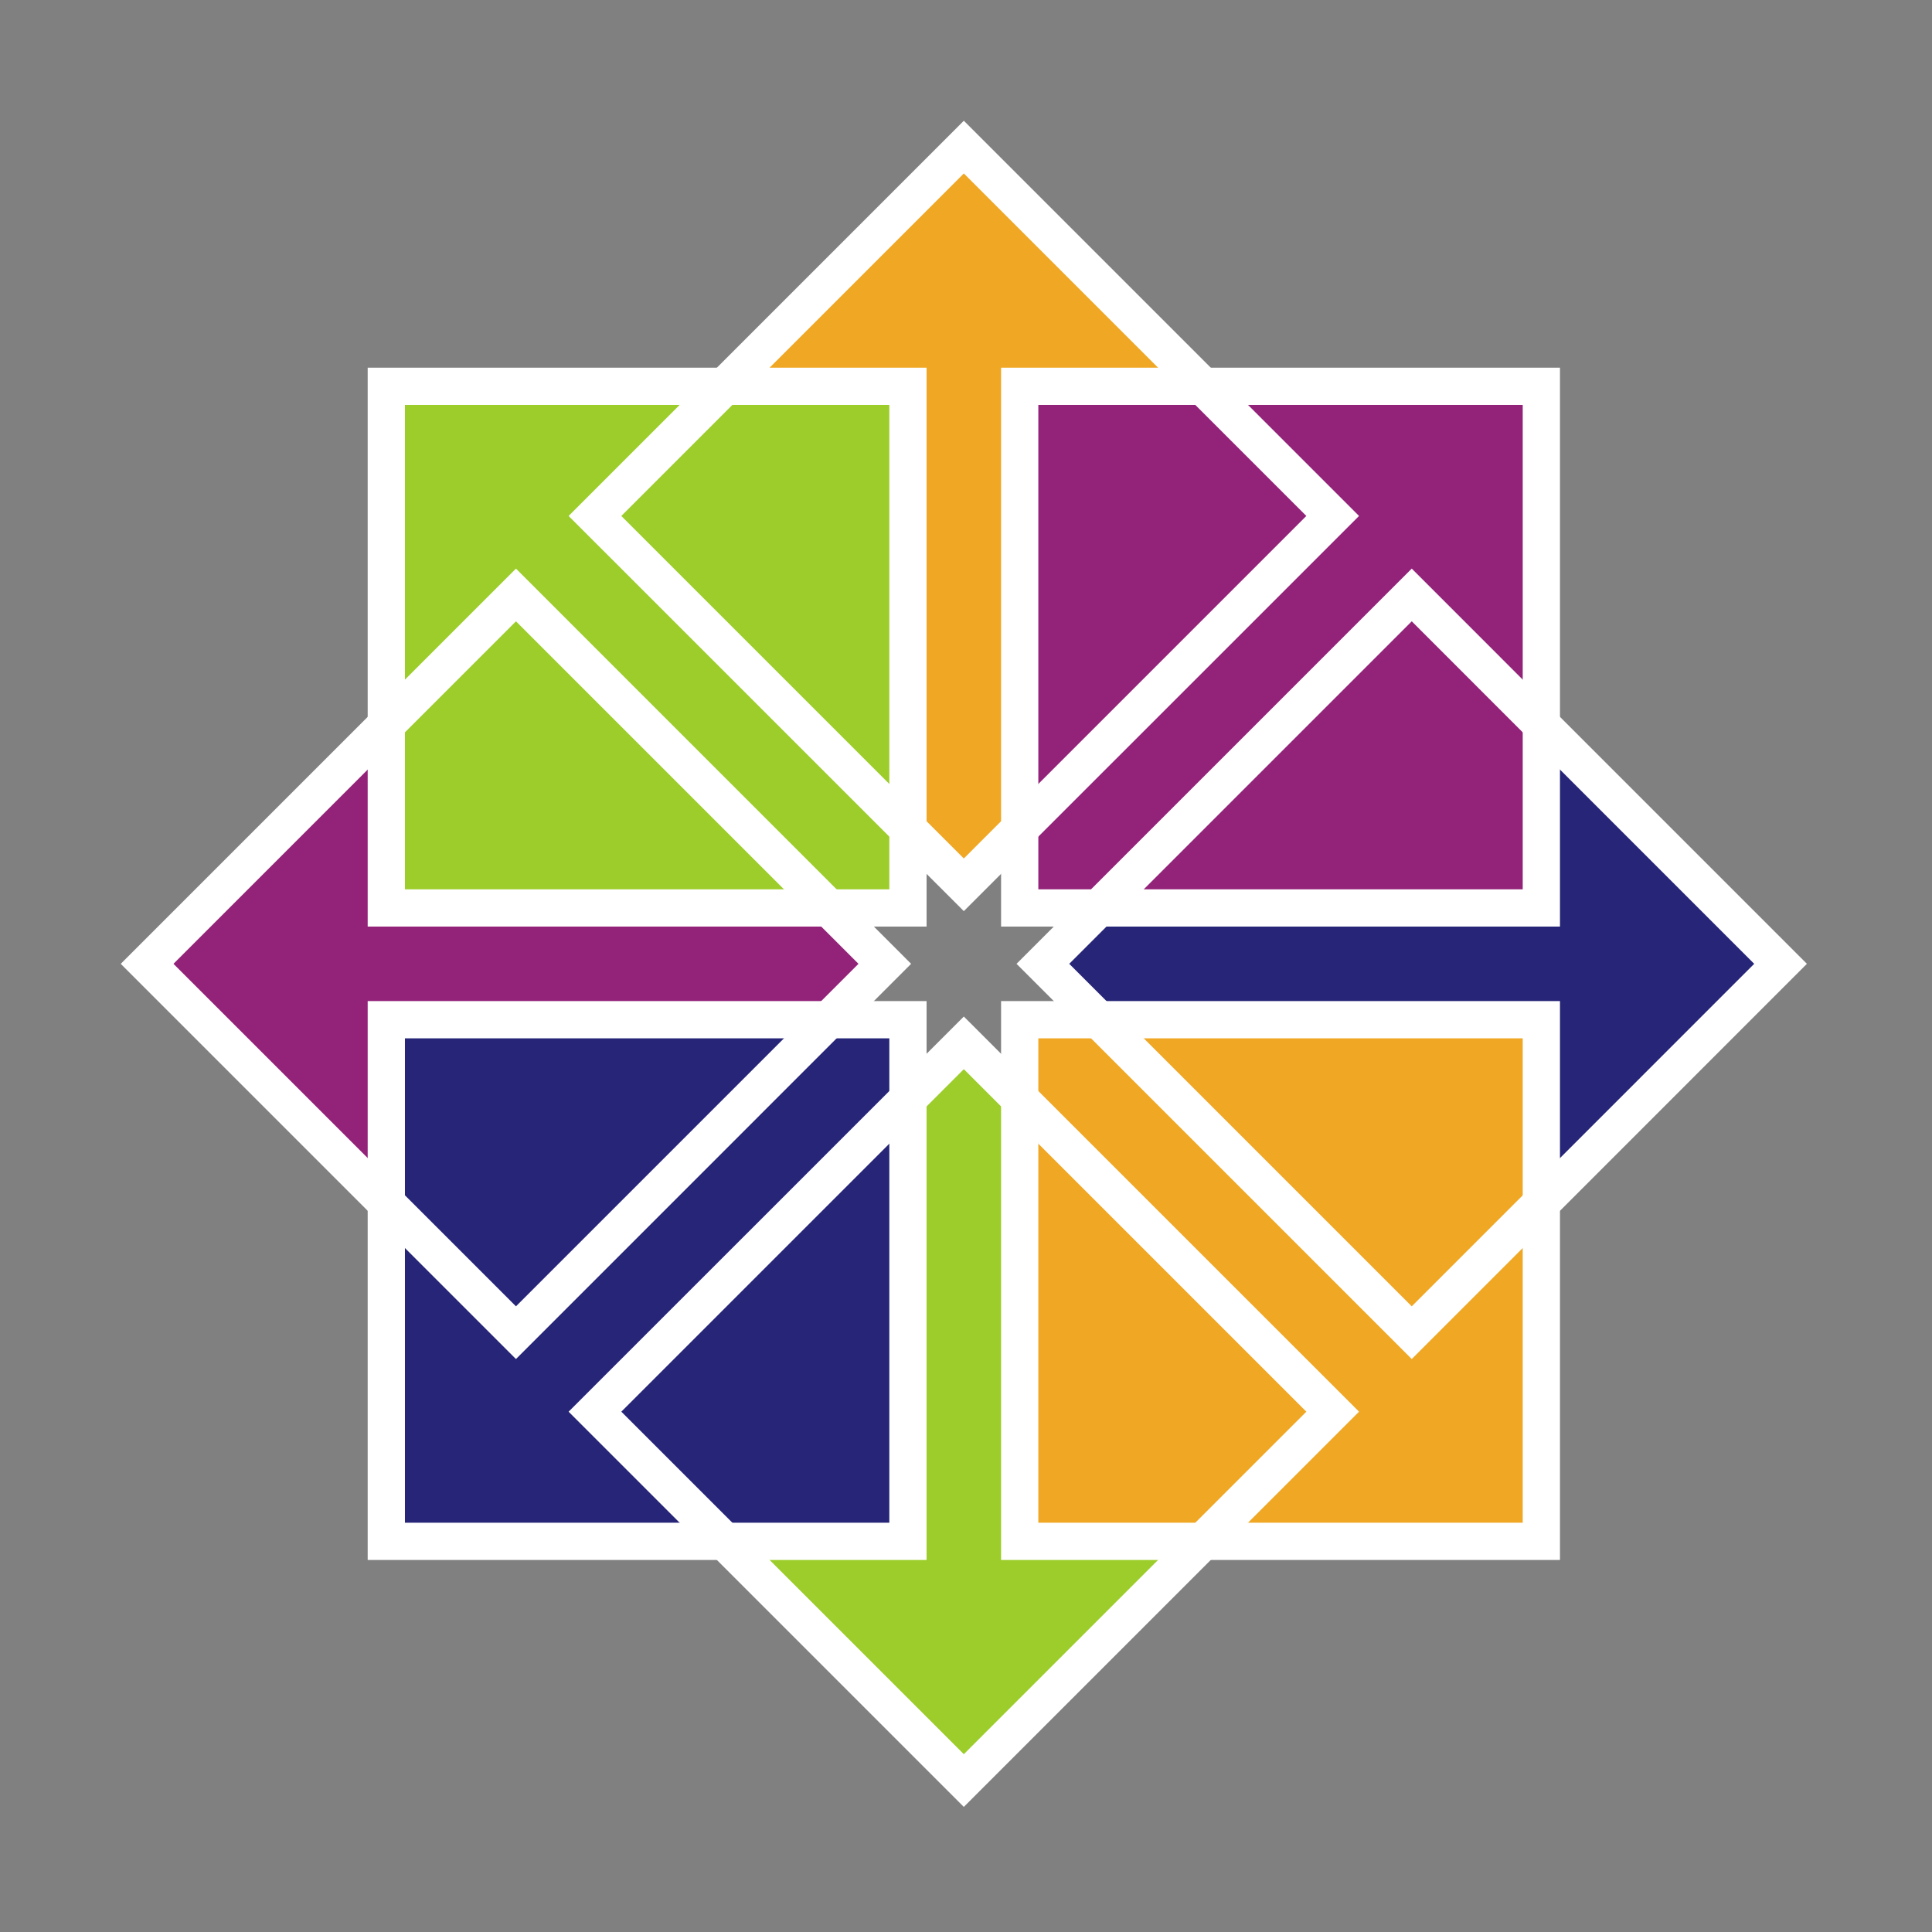 <svg width="32" height="32" viewBox="0 0 32 32" fill="none" xmlns="http://www.w3.org/2000/svg">
<rect x="0" y="0" width="32" height="32" fill="#808080" stroke="none"/>
<g clip-path="url(#clip0_10344_26092)">
<path fill-rule="evenodd" clip-rule="evenodd" d="M13.764 14.944L14.774 15.949L13.764 16.953H6.653V20.299L2.317 15.949L6.653 11.671V14.944L13.764 14.944Z" fill="#932279"/>
<path fill-rule="evenodd" clip-rule="evenodd" d="M16.984 13.764L15.98 14.774L14.975 13.764V6.653H11.629L15.98 2.317L20.257 6.653H16.984L16.984 13.764Z" fill="#EFA724"/>
<path fill-rule="evenodd" clip-rule="evenodd" d="M18.164 16.984L17.154 15.979L18.164 14.975H25.274V11.629L29.611 15.979L25.274 20.257V16.984L18.164 16.984Z" fill="#262577"/>
<path fill-rule="evenodd" clip-rule="evenodd" d="M14.944 18.164L15.948 17.154L16.953 18.164V25.275H20.299L15.948 29.611L11.671 25.275H14.944L14.944 18.164Z" fill="#9CCD2A"/>
<path d="M6.398 6.399H15.038V15.038H6.398V6.399Z" fill="#9CCD2A"/>
<path fill-rule="evenodd" clip-rule="evenodd" d="M6.09 6.09H15.347V15.347H6.09V6.09ZM6.707 6.707V14.73H14.73V6.707H6.707Z" fill="white"/>
<path d="M16.89 6.399H25.529V15.038H16.89V6.399Z" fill="#932279"/>
<path fill-rule="evenodd" clip-rule="evenodd" d="M16.581 6.09H25.838V15.347H16.581V6.09ZM17.198 6.707V14.73H25.221V6.707H17.198Z" fill="white"/>
<path d="M16.89 16.89H25.529V25.53H16.89V16.89Z" fill="#EFA724"/>
<path fill-rule="evenodd" clip-rule="evenodd" d="M16.581 16.581H25.838V25.838H16.581V16.581ZM17.198 17.198V25.221H25.221V17.198H17.198Z" fill="white"/>
<path d="M6.398 16.89H15.038V25.53H6.398V16.89Z" fill="#262577"/>
<path fill-rule="evenodd" clip-rule="evenodd" d="M6.09 16.581H15.347V25.838H6.09V16.581ZM6.707 17.198V25.221H14.73V17.198H6.707Z" fill="white"/>
<path fill-rule="evenodd" clip-rule="evenodd" d="M2 15.964L8.546 9.418L15.091 15.964L8.546 22.51L2 15.964ZM2.873 15.964L8.546 21.637L14.219 15.964L8.546 10.291L2.873 15.964Z" fill="white"/>
<path fill-rule="evenodd" clip-rule="evenodd" d="M9.418 8.546L15.964 2L22.51 8.546L15.964 15.091L9.418 8.546ZM10.291 8.546L15.964 14.219L21.637 8.546L15.964 2.873L10.291 8.546Z" fill="white"/>
<path fill-rule="evenodd" clip-rule="evenodd" d="M23.383 9.418L29.928 15.964L23.383 22.51L16.837 15.964L23.383 9.418ZM17.71 15.964L23.383 21.637L29.055 15.964L23.383 10.291L17.71 15.964Z" fill="white"/>
<path fill-rule="evenodd" clip-rule="evenodd" d="M9.418 23.382L15.964 16.837L22.51 23.382L15.964 29.928L9.418 23.382ZM10.291 23.382L15.964 29.055L21.637 23.382L15.964 17.709L10.291 23.382Z" fill="white"/>
</g>
<defs>
<clipPath id="clip0_10344_26092">
<rect width="28" height="28" fill="white" transform="translate(2 2)"/>
</clipPath>
</defs>
</svg>
